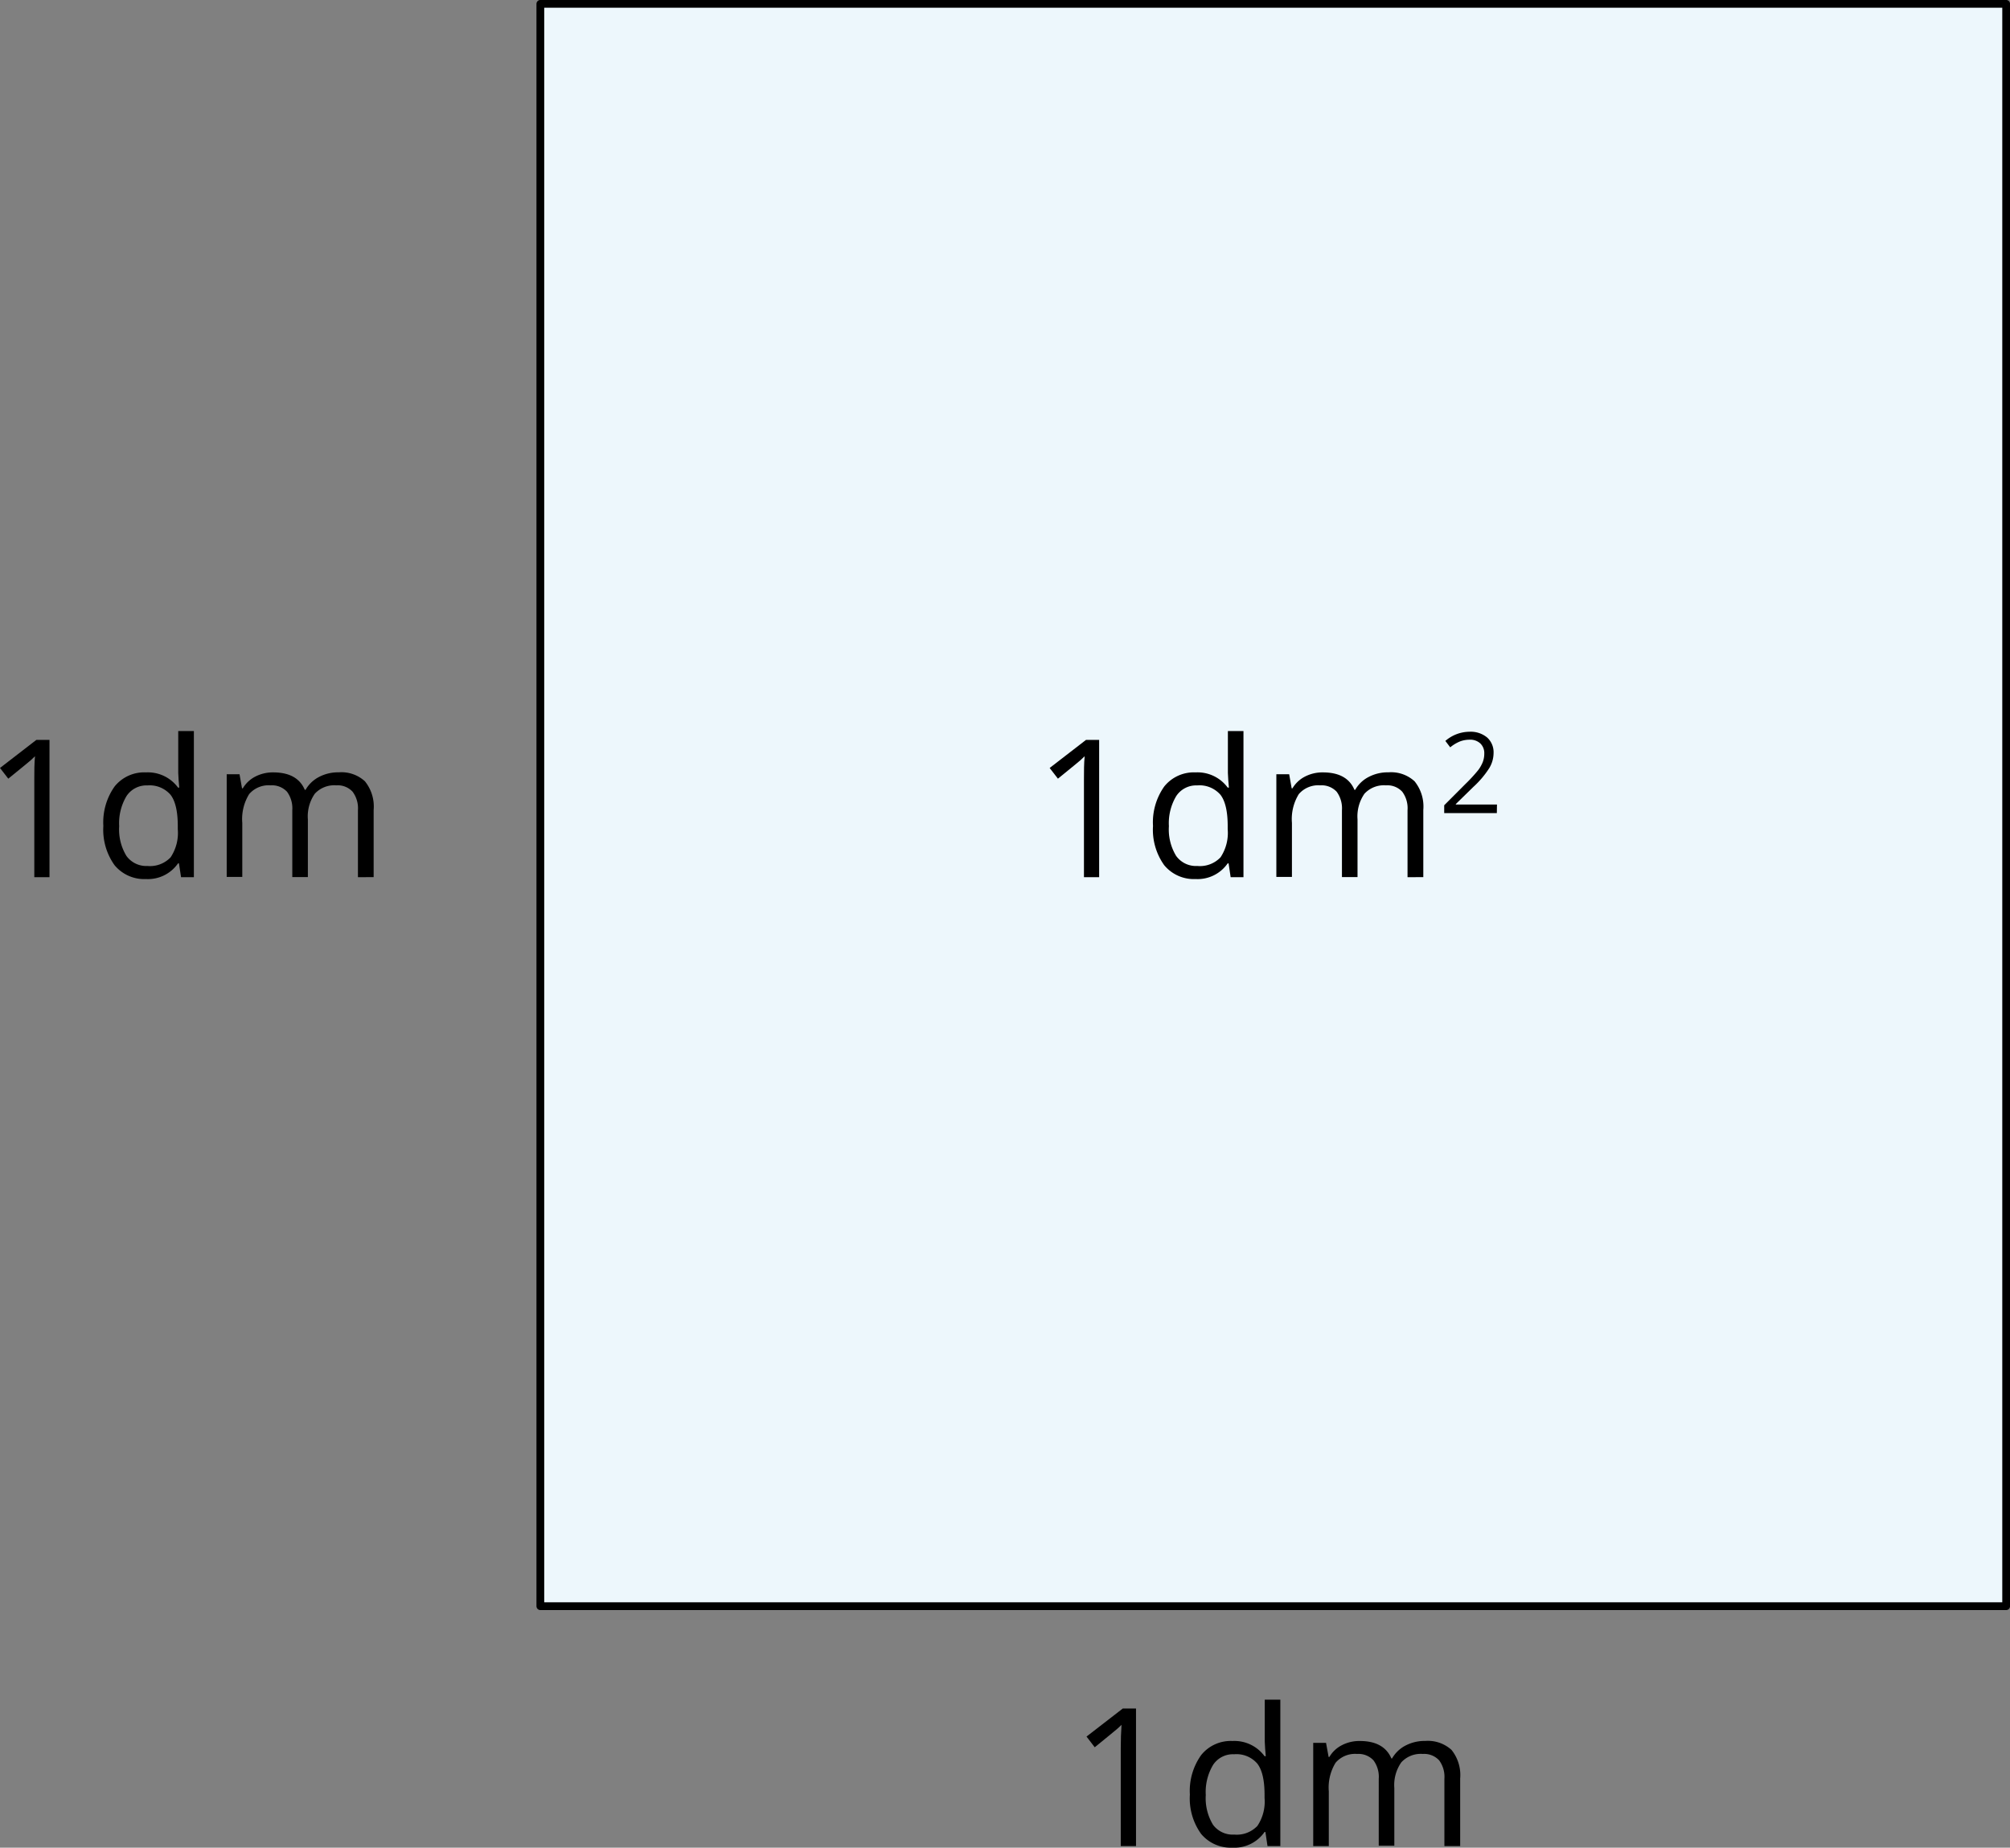 <svg xmlns="http://www.w3.org/2000/svg" width="313.51" height="288.25" viewBox="0 0 313.51 288.25">
  <rect x="0" y="0" width="313.51" height="288.25" fill="#808080" stroke="none"/>
  <defs>
    <style>
      .cls-1 {
        fill: #edf7fc;
        stroke: #000;
        stroke-linecap: round;
        stroke-linejoin: round;
        stroke-width: 1.21px;
      }
    </style>
  </defs>
  <title>2</title>
  <g id="Слой_2" data-name="Слой 2">
    <g id="Слой_1-2" data-name="Слой 1">
      <rect class="cls-1" x="84.28" y="0.6" width="228.63" height="249.98"/>
      <g>
        <path d="M171.44,136.85h-2.37V121.58c0-1.27,0-2.47.11-3.6-.2.2-.43.42-.68.64s-1.42,1.18-3.49,2.86l-1.29-1.67,5.67-4.38h2.05Z"/>
        <path d="M191.63,134.69h-.14a5.71,5.71,0,0,1-5,2.45,6,6,0,0,1-4.9-2.16,9.49,9.49,0,0,1-1.75-6.12,9.68,9.68,0,0,1,1.76-6.17,5.92,5.92,0,0,1,4.89-2.19,5.84,5.84,0,0,1,5,2.37h.19l-.1-1.16-.06-1.12v-6.54h2.43v22.8h-2Zm-4.87.41a4.42,4.42,0,0,0,3.61-1.35,6.85,6.85,0,0,0,1.12-4.38v-.51c0-2.27-.38-3.9-1.13-4.87a4.33,4.33,0,0,0-3.63-1.46,3.72,3.72,0,0,0-3.27,1.67,8.23,8.23,0,0,0-1.14,4.69,7.92,7.92,0,0,0,1.13,4.64A3.81,3.81,0,0,0,186.76,135.1Z"/>
        <path d="M219.54,136.85V126.4a4.32,4.32,0,0,0-.82-2.88,3.15,3.15,0,0,0-2.54-1,4.12,4.12,0,0,0-3.36,1.31,6.2,6.2,0,0,0-1.08,4v9h-2.43V126.4a4.38,4.38,0,0,0-.82-2.88,3.21,3.21,0,0,0-2.57-1,4,4,0,0,0-3.34,1.37,7.41,7.41,0,0,0-1.07,4.49v8.43h-2.43V120.79h2l.39,2.2h.12a4.82,4.82,0,0,1,1.94-1.83,5.94,5.94,0,0,1,2.81-.66q3.77,0,4.92,2.72h.12a5.06,5.06,0,0,1,2.08-2,6.4,6.4,0,0,1,3.1-.73,5.4,5.4,0,0,1,4.08,1.4,6.26,6.26,0,0,1,1.36,4.47v10.48Z"/>
        <path d="M233.47,126.85h-8.21v-1.22l3.29-3.3a24.52,24.52,0,0,0,2-2.17,5.45,5.45,0,0,0,.72-1.26,3.65,3.65,0,0,0,.24-1.33,2.08,2.08,0,0,0-.61-1.58,2.31,2.31,0,0,0-1.68-.59,4.21,4.21,0,0,0-1.47.26,5.76,5.76,0,0,0-1.55.93l-.76-1a5.8,5.8,0,0,1,3.76-1.43,4,4,0,0,1,2.76.9,3.09,3.09,0,0,1,1,2.42,4.62,4.62,0,0,1-.67,2.35,14.67,14.67,0,0,1-2.49,2.94l-2.73,2.67v.07h6.42Z"/>
      </g>
      <g>
        <path d="M7.72,136.85H5.35V121.58c0-1.27,0-2.47.11-3.6-.2.2-.43.42-.68.64s-1.42,1.18-3.49,2.86L0,119.81l5.67-4.38H7.72Z"/>
        <path d="M27.91,134.69h-.14a5.71,5.71,0,0,1-5,2.45,6,6,0,0,1-4.9-2.16,9.49,9.49,0,0,1-1.75-6.12,9.68,9.68,0,0,1,1.76-6.17,5.92,5.92,0,0,1,4.89-2.19,5.84,5.84,0,0,1,5,2.37h.19l-.1-1.16-.06-1.12v-6.54h2.44v22.8h-2ZM23,135.1a4.42,4.42,0,0,0,3.61-1.35,6.85,6.85,0,0,0,1.12-4.38v-.51c0-2.27-.38-3.9-1.13-4.87A4.33,4.33,0,0,0,23,122.53a3.73,3.73,0,0,0-3.27,1.67,8.23,8.23,0,0,0-1.14,4.69,7.92,7.92,0,0,0,1.13,4.64A3.81,3.81,0,0,0,23,135.1Z"/>
        <path d="M55.83,136.85V126.4a4.32,4.32,0,0,0-.83-2.88,3.15,3.15,0,0,0-2.54-1,4.12,4.12,0,0,0-3.36,1.31,6.2,6.2,0,0,0-1.08,4v9H45.59V126.4a4.38,4.38,0,0,0-.82-2.88,3.21,3.21,0,0,0-2.57-1,4,4,0,0,0-3.34,1.37,7.41,7.41,0,0,0-1.07,4.49v8.43H35.36V120.79h2l.39,2.2h.12a4.82,4.82,0,0,1,1.94-1.83,5.94,5.94,0,0,1,2.81-.66q3.76,0,4.92,2.72h.12a5.12,5.12,0,0,1,2.08-2,6.42,6.42,0,0,1,3.1-.73,5.4,5.4,0,0,1,4.08,1.4,6.26,6.26,0,0,1,1.36,4.47v10.48Z"/>
      </g>
      <g>
        <path d="M177.19,288h-2.38V272.69q0-1.9.12-3.6c-.21.2-.43.42-.69.64s-1.41,1.18-3.49,2.86l-1.28-1.67,5.66-4.38h2.06Z"/>
        <path d="M197.37,285.8h-.13a5.71,5.71,0,0,1-5,2.45,6,6,0,0,1-4.9-2.15,9.48,9.48,0,0,1-1.75-6.13,9.63,9.63,0,0,1,1.76-6.16,5.9,5.9,0,0,1,4.89-2.2,5.84,5.84,0,0,1,5,2.37h.19l-.1-1.16-.06-1.12v-6.54h2.43V288h-2Zm-4.86.41a4.44,4.44,0,0,0,3.61-1.35,6.82,6.82,0,0,0,1.12-4.37V280c0-2.27-.38-3.9-1.14-4.87a4.29,4.29,0,0,0-3.62-1.45,3.7,3.7,0,0,0-3.27,1.66,8.23,8.23,0,0,0-1.14,4.69,8,8,0,0,0,1.13,4.65A3.82,3.82,0,0,0,192.51,286.21Z"/>
        <path d="M225.29,288V277.51a4.32,4.32,0,0,0-.82-2.88,3.18,3.18,0,0,0-2.55-1,4.11,4.11,0,0,0-3.35,1.31,6.15,6.15,0,0,0-1.09,4v9h-2.43V277.51a4.32,4.32,0,0,0-.82-2.88,3.19,3.19,0,0,0-2.56-1,4,4,0,0,0-3.35,1.37,7.41,7.41,0,0,0-1.06,4.49V288h-2.43V271.9h2l.4,2.2h.12a4.76,4.76,0,0,1,1.94-1.83,5.9,5.9,0,0,1,2.8-.66q3.76,0,4.93,2.72h.11a5.12,5.12,0,0,1,2.08-2,6.46,6.46,0,0,1,3.11-.73,5.47,5.47,0,0,1,4.08,1.4,6.26,6.26,0,0,1,1.35,4.47V288Z"/>
      </g>
    </g>
  </g>
</svg>
